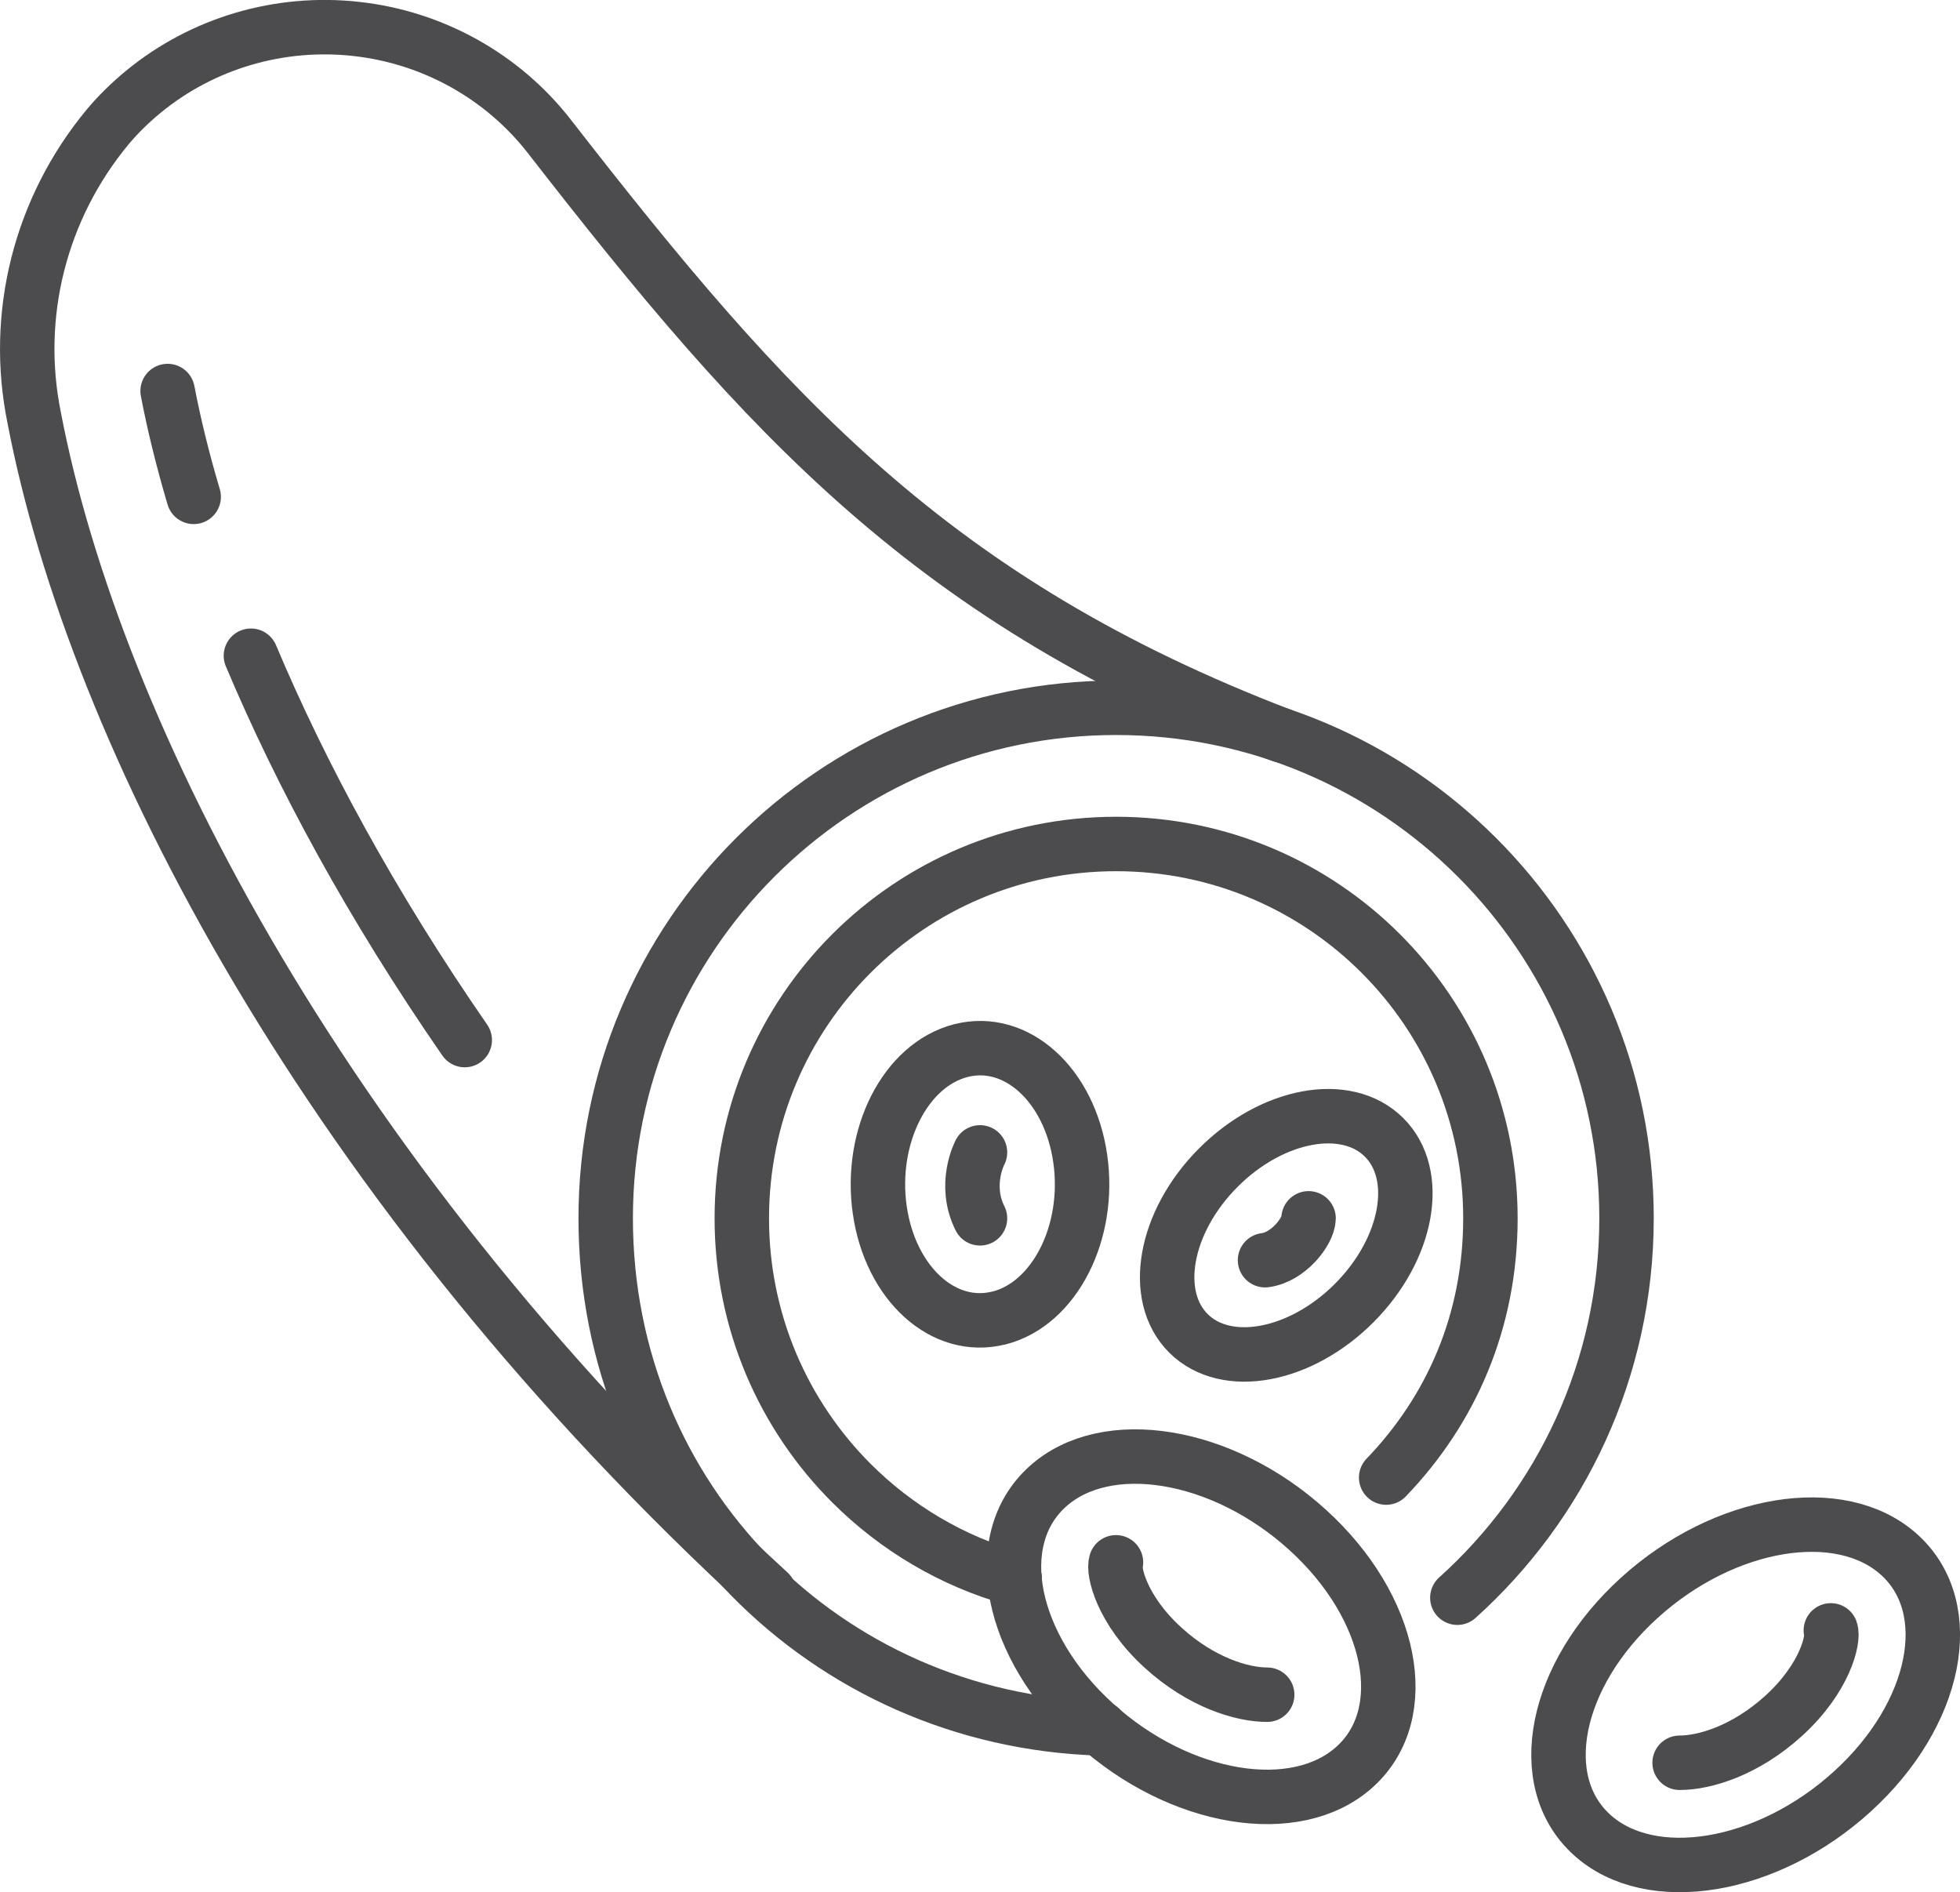 <svg xmlns="http://www.w3.org/2000/svg" id="Layer_2" viewBox="0 0 288 278"><defs><style>      .cls-1 {        fill: none;        stroke: #4c4c4e;        stroke-linecap: round;        stroke-linejoin: round;        stroke-width: 8px;      }    </style></defs><g id="Icons"><g><path class="cls-1" d="M214.14,234.74c15.25-13.72,24.86-33.62,24.86-55.75,0-41.4-33.6-75-75-75s-75,33.6-75,75,32.35,73.75,72.7,74.95"></path><path class="cls-1" d="M149.1,231.95c-9.2-2.55-17.45-7.5-24-14.05-9.95-9.95-16.1-23.7-16.1-38.9,0-30.4,24.6-55,55-55,15.2,0,28.95,6.15,38.9,16.1,9.95,9.95,16.1,23.7,16.1,38.9s-5.82,28.22-15.32,38.09"></path><path class="cls-1" d="M188.34,108.05c-51.23-19.64-75.69-46.93-107.61-88-6.89-8.85-17.14-14.56-28.39-15.8-11.26-1.25-22.55,2.07-31.26,9.22-2.03,1.67-3.81,3.44-5.27,5.19C5.89,30.63,1.93,46.33,5.04,61.46c8.85,46.09,42.85,112.74,107.98,172.53"></path><path class="cls-1" d="M36.87,96.34c7.34,17.43,17.69,36.63,31.42,56.47"></path><path class="cls-1" d="M24.63,57.45c.93,4.86,2.2,10.06,3.83,15.55"></path><g><path class="cls-1" d="M279.11,228.45c-8.64-7.86-25.77-5.03-38.26,6.33-12.49,11.35-15.6,26.92-6.95,34.78,8.64,7.86,25.77,5.03,38.26-6.33,12.49-11.35,15.6-26.92,6.95-34.78Z"></path><path class="cls-1" d="M269.02,239.54c.45,1.19-.76,6.95-6.95,12.57-5.58,5.07-11.54,6.88-15.27,6.88h0"></path></g><g><path class="cls-1" d="M153.89,218.45c8.64-7.86,25.77-5.03,38.26,6.33,12.49,11.35,15.6,26.92,6.95,34.78-8.64,7.86-25.77,5.03-38.26-6.33-12.49-11.35-15.6-26.92-6.95-34.78Z"></path><path class="cls-1" d="M163.98,229.54c-.45,1.19.76,6.95,6.95,12.57,5.58,5.07,11.54,6.88,15.27,6.88h0"></path></g><path class="cls-1" d="M174.65,195.92c-5.53-5.48-3.59-16.38,4.34-24.34,7.93-7.97,18.83-9.98,24.36-4.5,5.54,5.48,3.59,16.37-4.34,24.34-7.93,7.96-18.83,9.97-24.36,4.5Z"></path><path class="cls-1" d="M146.81,193.64c8.14-2.08,13.48-12.56,11.92-23.41-1.56-10.85-9.4-17.95-17.54-15.87-8.14,2.08-13.47,12.56-11.92,23.4,1.56,10.85,9.4,17.95,17.54,15.87Z"></path><path class="cls-1" d="M144,169.31s-2.5,4.69,0,9.69"></path><path class="cls-1" d="M192.28,179c-.05,1.95-3,5.73-6.4,6.15"></path></g></g></svg>